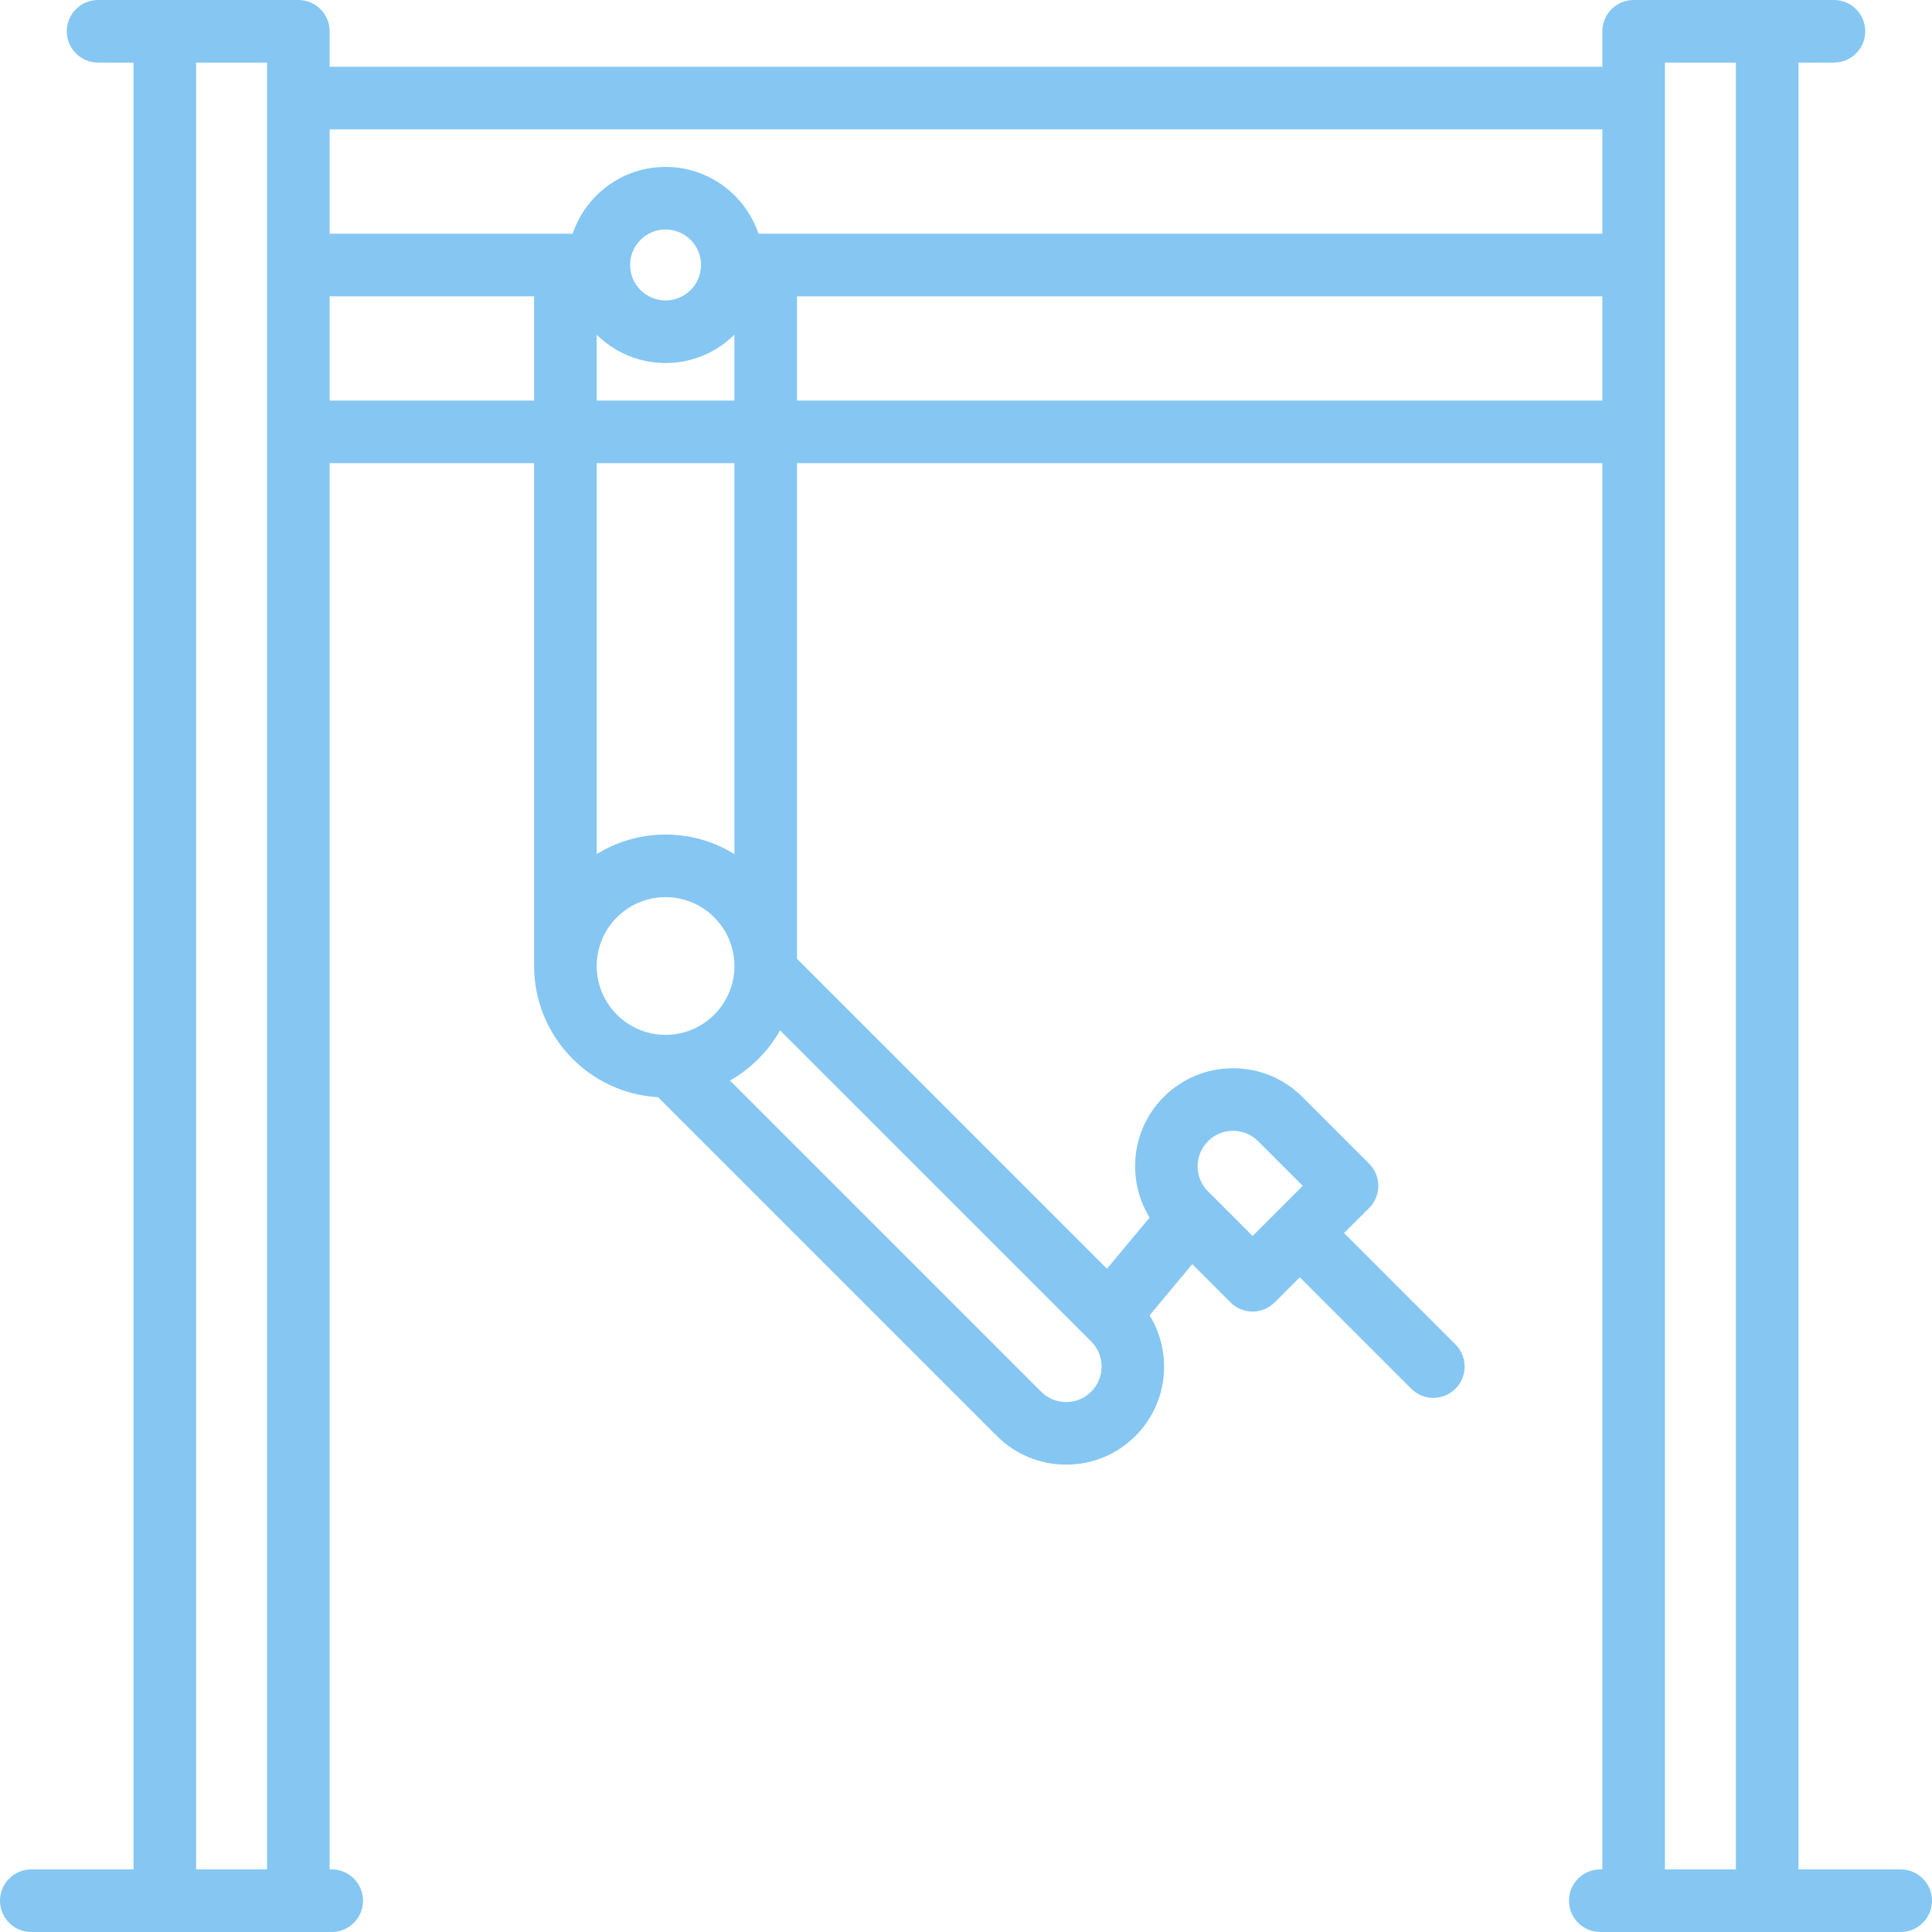 <?xml version="1.0" encoding="iso-8859-1"?>
<!-- Uploaded to: SVG Repo, www.svgrepo.com, Generator: SVG Repo Mixer Tools -->
<svg fill="#85C7F2" height="800px" width="800px" version="1.1" id="Capa_1" xmlns="http://www.w3.org/2000/svg" xmlns:xlink="http://www.w3.org/1999/xlink" 
	 viewBox="0 0 463 463" xml:space="preserve">
<path d="M455.5,448H431V15h8.5c4.142,0,7.5-3.358,7.5-7.5S443.642,0,439.5,0h-48c-4.142,0-7.5,3.358-7.5,7.5V16H79V7.5
	C79,3.358,75.642,0,71.5,0h-48C19.358,0,16,3.358,16,7.5s3.358,7.5,7.5,7.5H32v433H7.5c-4.142,0-7.5,3.358-7.5,7.5
	s3.358,7.5,7.5,7.5h72c4.142,0,7.5-3.358,7.5-7.5s-3.358-7.5-7.5-7.5H79V111h49v120.5c0,16.77,13.173,30.517,29.714,31.446
	l81.166,81.166c4.436,4.441,10.338,6.887,16.619,6.887s12.183-2.446,16.616-6.884c7.832-7.832,8.946-19.853,3.387-28.904
	l10.217-12.26l9.164,9.164c1.464,1.465,3.384,2.197,5.303,2.197s3.839-0.732,5.303-2.197l6.009-6.009l26.697,26.697
	c1.464,1.465,3.384,2.197,5.303,2.197s3.839-0.732,5.303-2.197c2.929-2.929,2.929-7.677,0-10.606L322.106,295.5l6.009-6.009
	c2.929-2.929,2.929-7.677,0-10.606l-15.997-15.997C307.683,258.446,301.781,256,295.5,256s-12.183,2.446-16.616,6.884
	c-7.832,7.832-8.946,19.853-3.387,28.904l-10.217,12.26L191,229.769V111h193v337h-0.5c-4.142,0-7.5,3.358-7.5,7.5s3.358,7.5,7.5,7.5
	h72c4.142,0,7.5-3.358,7.5-7.5S459.642,448,455.5,448z M384,31v25H181.766c-3.138-9.29-11.93-16-22.266-16s-19.128,6.71-22.266,16
	H79V31H384z M143,80.213C147.246,84.406,153.075,87,159.5,87s12.254-2.594,16.5-6.787V96h-33V80.213z M151,63.5
	c0-4.687,3.813-8.5,8.5-8.5s8.5,3.813,8.5,8.5s-3.813,8.5-8.5,8.5S151,68.187,151,63.5z M47,448V15h17v433H47z M79,96V71h49v25H79z
	 M143,231.5c0-9.098,7.402-16.5,16.5-16.5s16.5,7.402,16.5,16.5s-7.402,16.5-16.5,16.5S143,240.598,143,231.5z M261.506,333.512
	c-1.602,1.604-3.735,2.488-6.006,2.488s-4.404-0.883-6.009-2.491l-74.562-74.562c5.019-2.833,9.186-7,12.019-12.019l74.562,74.562
	C264.823,324.804,264.823,330.196,261.506,333.512z M289.494,273.488c1.602-1.604,3.735-2.488,6.006-2.488s4.404,0.883,6.009,2.491
	l10.697,10.697l-12.019,12.018l-10.697-10.697C286.177,282.196,286.177,276.804,289.494,273.488z M176,204.681
	c-4.802-2.965-10.454-4.681-16.5-4.681s-11.698,1.716-16.5,4.681V111h33V204.681z M191,96V71h193v25H191z M399,448V15h17v433H399z"
	/>
</svg>